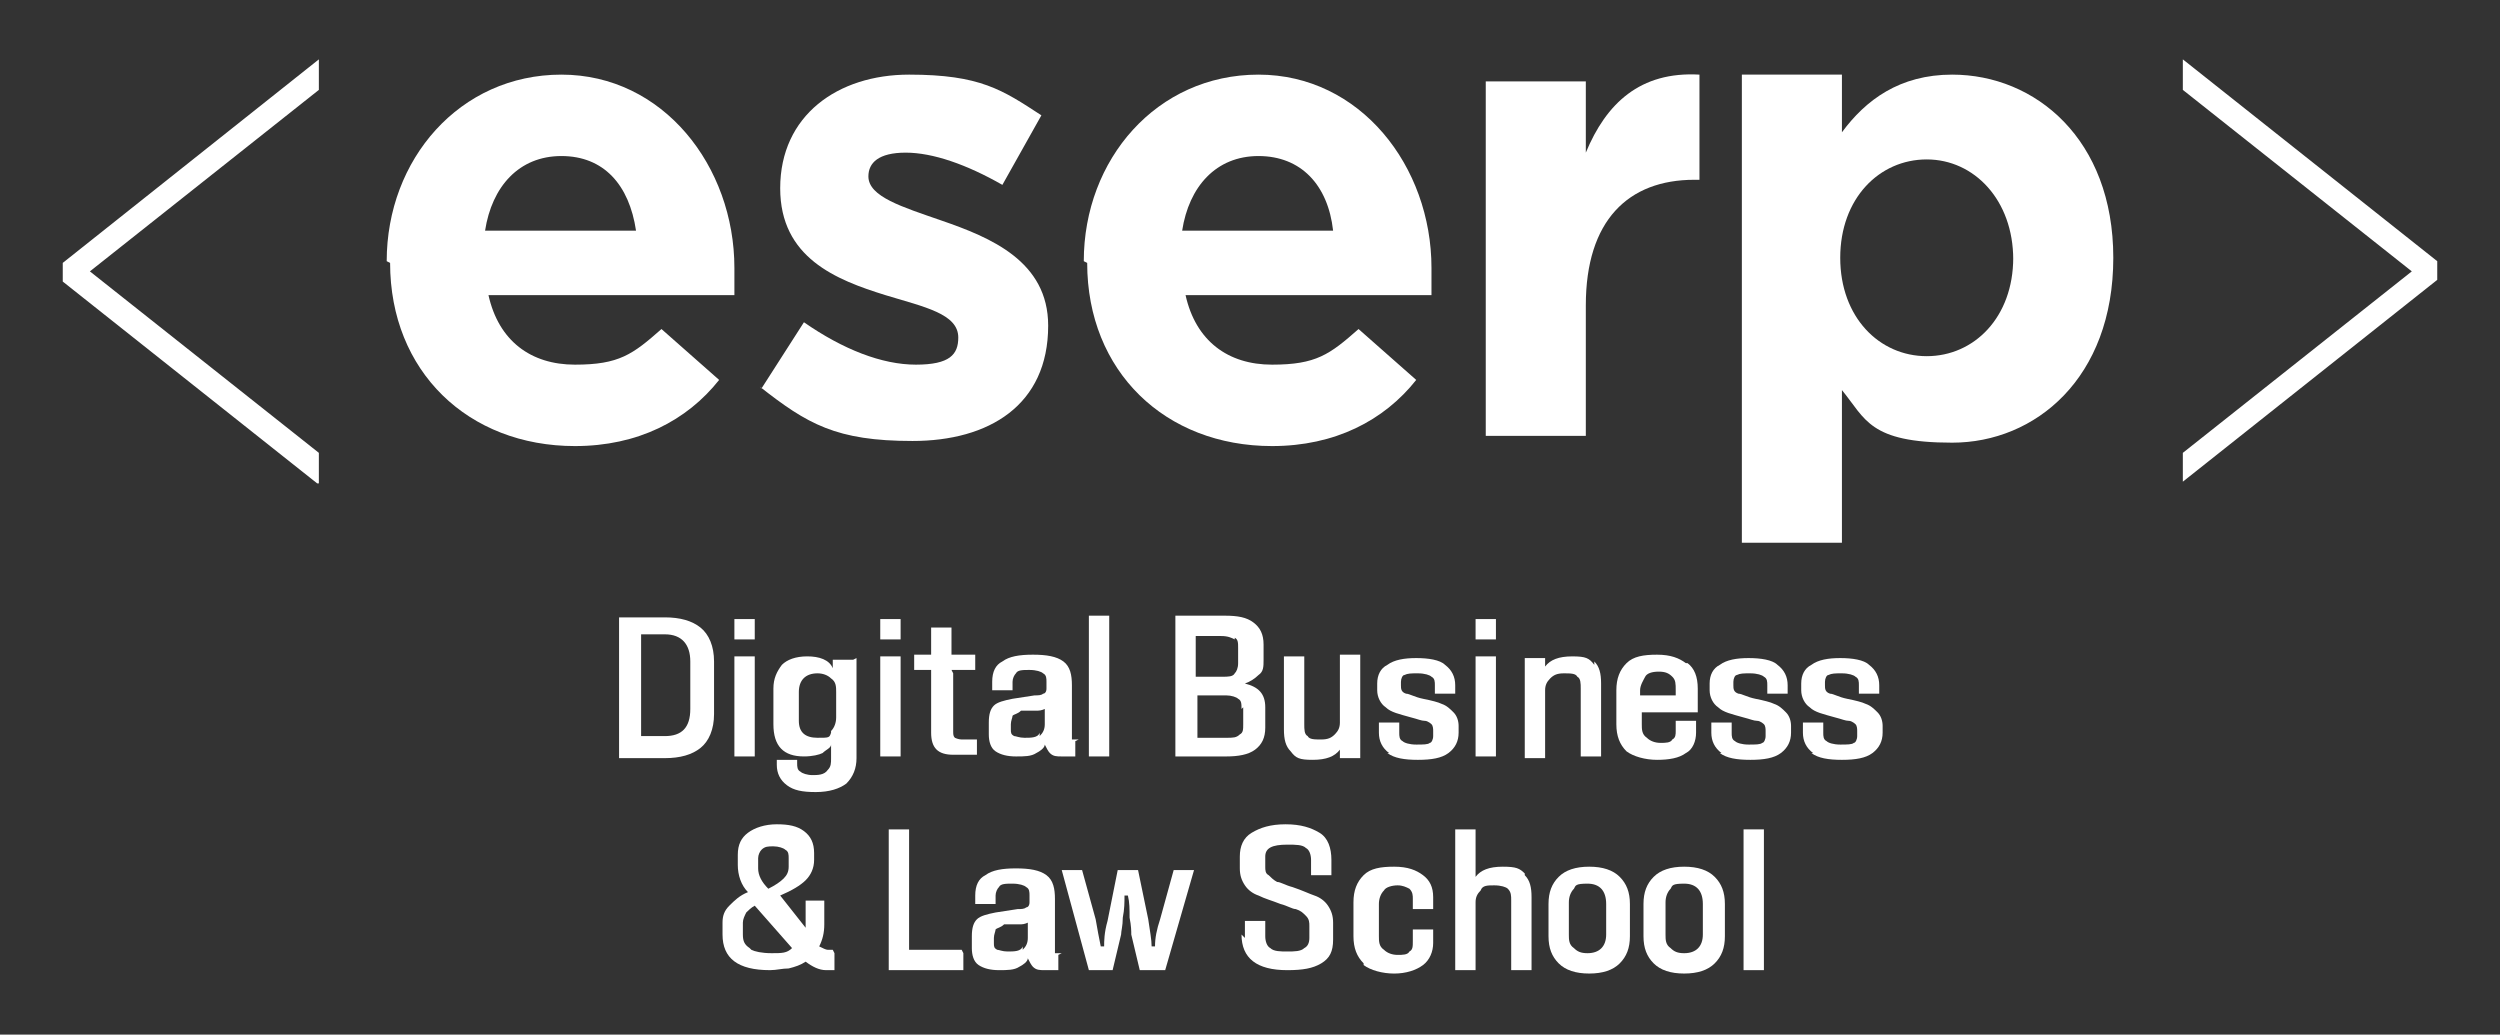 <?xml version="1.0" encoding="UTF-8"?> <svg xmlns="http://www.w3.org/2000/svg" id="Capa_1" version="1.1" viewBox="0 0 147.4 61"><rect x="0" y="0" width="147.4" height="61" fill="#333333" stroke="none"/><defs><style> .st0 { fill: #fff; } </style></defs><path class="st0" d="M40.7,39c0-1-.5-1.6-1.5-1.6h-1.4v6h1.4c1,0,1.5-.5,1.5-1.6v-2.9ZM41.3,37c.5.4.8,1.1.8,2v3.1c0,.9-.3,1.6-.8,2-.5.4-1.2.6-2.1.6h-2.7s0,0,0,0v-8.3s0,0,0,0h2.7c.9,0,1.6.2,2.1.6"></path><path class="st0" d="M43.3,44.6v-5.9s0,0,0,0h1.2s0,0,0,0v5.9s0,0,0,0h-1.2s0,0,0,0ZM43.3,37.7v-1.2s0,0,0,0h1.2s0,0,0,0v1.2s0,0,0,0h-1.2s0,0,0,0Z"></path><path class="st0" d="M49,43.1c.2-.2.3-.5.3-.8v-1.5c0-.3,0-.6-.3-.8-.2-.2-.5-.3-.8-.3-.7,0-1.1.4-1.1,1.1v1.7c0,.7.4,1,1.1,1s.7,0,.8-.3ZM50.5,38.8v5.9c0,.6-.2,1.1-.6,1.5-.4.3-1,.5-1.8.5s-1.3-.1-1.7-.4c-.4-.3-.6-.7-.6-1.2v-.3s0,0,0,0h1.2s0,0,0,0v.2c0,.2,0,.4.2.5.1.1.4.2.7.2s.7,0,.9-.3c.2-.2.2-.4.2-.7v-.8h0c0,.2-.3.3-.5.5-.2.1-.6.2-1.1.2-1.2,0-1.8-.6-1.8-1.9v-2.1c0-.6.2-1,.5-1.4.3-.3.8-.5,1.5-.5s1.3.2,1.5.7h0v-.5s0,0,0,0h1.2s0,0,0,0"></path><path class="st0" d="M51.9,44.6v-5.9s0,0,0,0h1.2s0,0,0,0v5.9s0,0,0,0h-1.2s0,0,0,0ZM51.9,37.7v-1.2s0,0,0,0h1.2s0,0,0,0v1.2s0,0,0,0h-1.2s0,0,0,0Z"></path><path class="st0" d="M56.2,39.7v3.4c0,.2,0,.3.1.4,0,0,.2.1.4.1h.9s0,0,0,0v.9s0,0,0,0h-1.4c-.9,0-1.3-.4-1.3-1.3v-3.7h-1s0,0,0,0v-.9s0,0,0,0c0,0,0,0,0,0h1v-1.6s0,0,0,0h1.2s0,0,0,0v1.6h1.4s0,0,0,0v.9s0,0,0,0h-1.4,0Z"></path><path class="st0" d="M61.3,43.4c.2-.2.3-.4.3-.7v-.9c0,0-.2.1-.4.1h-1c-.2.2-.4.2-.5.3,0,.1-.1.3-.1.5v.3c0,.2,0,.3.2.4.1,0,.3.1.6.1.4,0,.8,0,.9-.3ZM63.4,43.7v.9s0,0,0,0h-.8c-.3,0-.5,0-.7-.2-.1-.1-.2-.3-.3-.5h0c0,.2-.3.4-.5.5-.3.2-.7.2-1.2.2s-.9-.1-1.2-.3c-.3-.2-.4-.6-.4-1v-.7c0-.5.1-.8.3-1s.6-.3,1.1-.4l1.3-.2c.2,0,.4,0,.5-.1.1,0,.2-.1.2-.3v-.4c0-.2,0-.4-.2-.5-.1-.1-.4-.2-.8-.2s-.7,0-.8.2c-.1.1-.2.3-.2.5v.5s0,0,0,0h-1.2s0,0,0,0v-.5c0-.6.2-1,.6-1.2.4-.3,1-.4,1.8-.4s1.4.1,1.8.4c.4.3.5.8.5,1.4v3c0,.1,0,.2,0,.2,0,0,0,0,.2,0h.2s0,0,0,0"></path><path class="st0" d="M64.2,44.6v-8.3s0,0,0,0h1.2s0,0,0,0v8.3s0,0,0,0h-1.2s0,0,0,0Z"></path><path class="st0" d="M73.2,41.8c0-.3,0-.5-.2-.6-.1-.1-.4-.2-.7-.2h-1.7v2.5h1.7c.4,0,.6,0,.8-.2.2-.1.2-.3.2-.6v-1h0ZM72.8,37.7c-.2-.1-.4-.2-.8-.2h-1.5v2.4h1.6c.3,0,.6,0,.7-.2.1-.1.2-.3.2-.6v-.9c0-.3,0-.5-.2-.6M74.6,41.7v1.2c0,.6-.2,1-.6,1.3-.4.3-1,.4-1.7.4h-3s0,0,0,0v-8.3s0,0,0,0h2.9c.8,0,1.3.1,1.7.4.4.3.6.7.6,1.3v.9c0,.4,0,.7-.3.9-.2.2-.5.4-.8.5h0c.8.2,1.2.6,1.2,1.4"></path><path class="st0" d="M80.2,38.8v5.9s0,0,0,0h-1.2s0,0,0,0v-.5h0c-.3.4-.8.6-1.6.6s-1-.1-1.3-.5c-.3-.3-.4-.7-.4-1.3v-4.3s0,0,0,0h1.2s0,0,0,0v4c0,.3,0,.6.2.7.1.2.4.2.8.2s.6-.1.8-.3c.2-.2.3-.4.3-.7v-4s0,0,0,0h1.2s0,0,0,0Z"></path><path class="st0" d="M81.9,44.4c-.4-.3-.6-.7-.6-1.2v-.6s0,0,0,0h1.2s0,0,0,0v.6c0,.2,0,.4.2.5.1.1.4.2.8.2s.7,0,.8-.1c.1,0,.2-.2.2-.4v-.3c0-.1,0-.3-.1-.4,0,0-.2-.2-.4-.2-.2,0-.4-.1-.8-.2-.7-.2-1.2-.3-1.5-.6-.3-.2-.5-.6-.5-1v-.4c0-.5.2-.9.6-1.1.4-.3,1-.4,1.7-.4s1.4.1,1.7.4c.4.3.6.7.6,1.2v.5s0,0,0,0h-1.2s0,0,0,0v-.5c0-.2,0-.4-.2-.5-.1-.1-.4-.2-.8-.2s-.6,0-.8.1c-.1,0-.2.2-.2.4v.2c0,.2,0,.4.3.5.2,0,.5.2,1,.3.5.1.9.2,1.1.3.3.1.5.3.7.5.2.2.3.5.3.8v.4c0,.5-.2.9-.6,1.2-.4.3-1,.4-1.8.4s-1.4-.1-1.8-.4"></path><path class="st0" d="M87,44.6v-5.9s0,0,0,0h1.2s0,0,0,0v5.9s0,0,0,0h-1.2s0,0,0,0ZM87,37.7v-1.2s0,0,0,0h1.2s0,0,0,0v1.2s0,0,0,0h-1.2s0,0,0,0Z"></path><path class="st0" d="M94,39c.3.3.4.7.4,1.3v4.3s0,0,0,0h-1.2s0,0,0,0v-4c0-.3,0-.6-.2-.7-.1-.2-.4-.2-.8-.2s-.6.1-.8.3c-.2.2-.3.4-.3.7v4s0,0,0,0h-1.2s0,0,0,0v-5.9s0,0,0,0h1.2s0,0,0,0v.5h0c.3-.4.8-.6,1.6-.6s1,.1,1.3.5"></path><path class="st0" d="M96.7,41h2.1v-.3c0-.4,0-.6-.2-.8-.2-.2-.4-.3-.8-.3s-.7.1-.8.3-.3.5-.3.8v.2h0ZM99.5,39.1c.4.3.6.8.6,1.5v1.4s0,0,0,0h-3.3v.7c0,.3,0,.6.3.8.2.2.5.3.8.3s.6,0,.7-.2c.2-.1.2-.3.2-.5v-.6s0,0,0,0h1.2s0,0,0,0v.7c0,.5-.2,1-.6,1.2-.4.3-1,.4-1.7.4s-1.4-.2-1.8-.5c-.4-.4-.6-.9-.6-1.6v-2c0-.7.2-1.2.6-1.6.4-.4,1-.5,1.8-.5s1.3.2,1.7.5"></path><path class="st0" d="M101.5,44.4c-.4-.3-.6-.7-.6-1.2v-.6s0,0,0,0h1.2s0,0,0,0v.6c0,.2,0,.4.2.5.1.1.4.2.8.2s.7,0,.8-.1c.1,0,.2-.2.2-.4v-.3c0-.1,0-.3-.1-.4,0,0-.2-.2-.4-.2-.2,0-.4-.1-.8-.2-.7-.2-1.2-.3-1.5-.6-.3-.2-.5-.6-.5-1v-.4c0-.5.2-.9.6-1.1.4-.3,1-.4,1.7-.4s1.4.1,1.7.4c.4.3.6.7.6,1.2v.5s0,0,0,0h-1.2s0,0,0,0v-.5c0-.2,0-.4-.2-.5-.1-.1-.4-.2-.8-.2s-.6,0-.8.1c-.1,0-.2.2-.2.4v.2c0,.2,0,.4.3.5.2,0,.5.2,1,.3.5.1.9.2,1.1.3.3.1.5.3.7.5.2.2.3.5.3.8v.4c0,.5-.2.9-.6,1.2-.4.3-1,.4-1.8.4s-1.4-.1-1.8-.4"></path><path class="st0" d="M106.9,44.4c-.4-.3-.6-.7-.6-1.2v-.6s0,0,0,0h1.2s0,0,0,0v.6c0,.2,0,.4.2.5.1.1.4.2.8.2s.7,0,.8-.1c.1,0,.2-.2.2-.4v-.3c0-.1,0-.3-.1-.4,0,0-.2-.2-.4-.2-.2,0-.4-.1-.8-.2-.7-.2-1.2-.3-1.5-.6-.3-.2-.5-.6-.5-1v-.4c0-.5.2-.9.6-1.1.4-.3,1-.4,1.7-.4s1.4.1,1.7.4c.4.3.6.7.6,1.2v.5s0,0,0,0h-1.2s0,0,0,0v-.5c0-.2,0-.4-.2-.5-.1-.1-.4-.2-.8-.2s-.6,0-.8.1c-.1,0-.2.2-.2.4v.2c0,.2,0,.4.3.5.2,0,.5.2,1,.3.5.1.9.2,1.1.3.3.1.5.3.7.5.2.2.3.5.3.8v.4c0,.5-.2.9-.6,1.2-.4.3-1,.4-1.8.4s-1.4-.1-1.8-.4"></path><path class="st0" d="M44.7,51.2c0,.4.2.8.6,1.2.4-.2.7-.4.9-.6.2-.2.3-.4.3-.7v-.5c0-.2,0-.4-.2-.5-.1-.1-.4-.2-.7-.2s-.5,0-.7.2c-.1.1-.2.3-.2.5v.6h0ZM44.3,56c.2.1.6.2,1.2.2s.9,0,1.2-.3l-2.2-2.5c-.2.1-.4.3-.5.4-.1.2-.2.4-.2.6v.7c0,.4.1.6.4.8M49.2,56.2v1s0,0,0,0h-.5c-.4,0-.8-.2-1.2-.5-.3.2-.6.3-1,.4-.4,0-.7.1-1.1.1-1.9,0-2.8-.7-2.8-2.1v-.7c0-.4.1-.7.4-1,.3-.3.6-.6,1.1-.8-.4-.4-.6-1-.6-1.6v-.6c0-.6.2-1,.6-1.3.4-.3,1-.5,1.7-.5s1.2.1,1.6.4c.4.3.6.7.6,1.3v.4c0,.5-.2.9-.5,1.2-.3.3-.8.6-1.5.9l1.5,1.9s0-.1,0-.2v-1.4s0,0,0,0h1.1s0,0,0,0v1.4c0,.5-.1.9-.3,1.3.2.1.4.2.5.2h.3s0,0,0,0"></path><path class="st0" d="M56.8,56.2v1c0,0,0,0,0,0h-4.4s0,0,0,0v-8.3s0,0,0,0h1.2s0,0,0,0v7.1h3.1s0,0,0,0Z"></path><path class="st0" d="M60.3,56c.2-.2.3-.4.3-.7v-.9c0,0-.2.1-.4.1h-1c-.2.2-.4.2-.5.3,0,.1-.1.3-.1.5v.3c0,.2,0,.3.2.4.1,0,.3.1.6.1.4,0,.8,0,.9-.3M62.4,56.3v.9s0,0,0,0h-.8c-.3,0-.5,0-.7-.2-.1-.1-.2-.3-.3-.5h0c0,.2-.3.4-.5.5-.3.2-.7.2-1.2.2s-.9-.1-1.2-.3c-.3-.2-.4-.6-.4-1v-.7c0-.5.1-.8.3-1,.2-.2.6-.3,1.1-.4l1.3-.2c.2,0,.4,0,.5-.1.1,0,.2-.1.2-.3v-.4c0-.2,0-.4-.2-.5-.1-.1-.4-.2-.8-.2s-.7,0-.8.2c-.1.1-.2.3-.2.5v.5s0,0,0,0h-1.2s0,0,0,0v-.5c0-.6.2-1,.6-1.2.4-.3,1-.4,1.8-.4s1.4.1,1.8.4c.4.3.5.8.5,1.4v3c0,.1,0,.2,0,.2,0,0,0,0,.2,0h.2s0,0,0,0"></path><path class="st0" d="M64.2,57.2l-1.6-5.9s0,0,0,0h1.2s0,0,0,0l.8,2.9c.1.6.2,1.1.3,1.6h.2c0-.3,0-.8.2-1.5l.6-3s0,0,0,0h1.2s0,0,0,0l.6,2.9c.1.7.2,1.2.2,1.6h.2c0-.5.1-1,.3-1.6l.8-2.9s0,0,0,0h1.2s0,0,0,0c0,0,0,0,0,0l-1.7,5.9s0,0,0,0h-1.5s0,0,0,0l-.5-2.1c0-.2,0-.5-.1-1,0-.5,0-.9-.1-1.3h-.2c0,.4,0,.8-.1,1.3,0,.5-.1.8-.1,1l-.5,2.1s0,0,0,0h-1.5s0,0,0,0"></path><path class="st0" d="M73.4,55.3v-1s0,0,0,0h1.2s0,0,0,0v.9c0,.3.1.6.3.7.2.2.6.2,1,.2s.8,0,1-.2c.2-.1.3-.3.3-.6v-.7c0-.2,0-.4-.2-.6-.2-.2-.3-.3-.6-.4-.2,0-.5-.2-.9-.3-.5-.2-.9-.3-1.3-.5-.3-.1-.6-.3-.8-.6-.2-.3-.3-.6-.3-1v-.7c0-.6.2-1.1.7-1.4.5-.3,1.1-.5,2-.5s1.5.2,2,.5c.5.3.7.9.7,1.6v.9s0,0,0,0h-1.2s0,0,0,0v-.9c0-.3-.1-.6-.3-.7-.2-.2-.6-.2-1.1-.2-.9,0-1.3.2-1.3.7v.6c0,.2,0,.4.2.5.1.1.3.3.5.4.2,0,.5.2.9.3.6.2,1,.4,1.3.5.3.1.6.3.8.6.2.3.3.6.3,1v1c0,.7-.2,1.1-.7,1.4-.5.3-1.1.4-2,.4-1.8,0-2.7-.7-2.7-2.1Z"></path><path class="st0" d="M80.4,56.8c-.4-.4-.6-.9-.6-1.6v-2c0-.7.2-1.2.6-1.6.4-.4,1-.5,1.8-.5s1.3.2,1.7.5c.4.3.6.7.6,1.3v.7s0,0,0,0h-1.2s0,0,0,0v-.6c0-.2,0-.4-.2-.6-.2-.1-.4-.2-.7-.2s-.7.1-.8.3c-.2.2-.3.5-.3.8v1.9c0,.3,0,.6.3.8.2.2.5.3.8.3s.6,0,.7-.2c.2-.1.2-.3.2-.6v-.7s0,0,0,0h1.2s0,0,0,0v.8c0,.5-.2,1-.6,1.3-.4.3-1,.5-1.7.5s-1.4-.2-1.8-.5Z"></path><path class="st0" d="M89.9,51.6c.3.3.4.7.4,1.3v4.3s0,0,0,0h-1.2s0,0,0,0v-4.1c0-.3,0-.5-.2-.7-.1-.1-.4-.2-.8-.2s-.7,0-.8.3c-.2.2-.3.4-.3.7v4s0,0,0,0h-1.2s0,0,0,0v-8.3s0,0,0,0h1.2s0,0,0,0v2.8h0c.3-.4.8-.6,1.6-.6s1,.1,1.3.4Z"></path><path class="st0" d="M94.7,55.2v-1.9c0-.8-.4-1.2-1.1-1.2s-.7.1-.8.3c-.2.2-.3.5-.3.8v1.9c0,.3,0,.6.3.8.2.2.4.3.8.3.7,0,1.1-.4,1.1-1.1ZM91.9,56.8c-.4-.4-.6-.9-.6-1.6v-1.9c0-.7.2-1.2.6-1.6.4-.4,1-.6,1.8-.6s1.4.2,1.8.6c.4.4.6.9.6,1.6v1.9c0,.7-.2,1.2-.6,1.6-.4.4-1,.6-1.8.6s-1.4-.2-1.8-.6"></path><path class="st0" d="M100.4,55.2v-1.9c0-.8-.4-1.2-1.1-1.2s-.7.1-.8.3c-.2.2-.3.5-.3.8v1.9c0,.3,0,.6.3.8.2.2.4.3.8.3.7,0,1.1-.4,1.1-1.1ZM97.5,56.8c-.4-.4-.6-.9-.6-1.6v-1.9c0-.7.2-1.2.6-1.6.4-.4,1-.6,1.8-.6s1.4.2,1.8.6c.4.4.6.9.6,1.6v1.9c0,.7-.2,1.2-.6,1.6-.4.4-1,.6-1.8.6s-1.4-.2-1.8-.6"></path><path class="st0" d="M102.8,57.2v-8.3s0,0,0,0h1.2s0,0,0,0v8.3s0,0,0,0h-1.2s0,0,0,0Z"></path><path class="st0" d="M18.8,28.5v-1.8l-13.5-10.7,13.5-10.7v-1.8L3.7,15.5v1.1l15,11.9Z"></path><path class="st0" d="M128.7,28.5v-1.8l13.5-10.7-13.5-10.7v-1.8l15,11.9v1.1l-15,11.9Z"></path><path class="st0" d="M37.5,13.6c-.4-2.7-1.9-4.4-4.4-4.4s-4.1,1.8-4.5,4.4h8.9ZM22.8,15.4h0c0-6,4.3-11,10.3-11s10.2,5.4,10.2,11.4,0,1,0,1.6h-14.5c.6,2.7,2.5,4.1,5.1,4.1s3.4-.6,5.1-2.1l3.4,3c-1.9,2.4-4.8,3.9-8.5,3.9-6.3,0-10.9-4.4-10.9-10.8Z"></path><path class="st0" d="M44.9,22.9l2.5-3.9c2.3,1.6,4.6,2.5,6.6,2.5s2.5-.6,2.5-1.6h0c0-1.4-2-1.8-4.3-2.5-2.9-.9-6.2-2.2-6.2-6.3h0c0-4.3,3.4-6.7,7.6-6.7s5.5.9,7.8,2.4l-2.3,4.1c-2.1-1.2-4.1-1.9-5.7-1.9s-2.2.6-2.2,1.4h0c0,1.2,2,1.8,4.3,2.6,2.9,1,6.3,2.4,6.3,6.2h0c0,4.7-3.5,6.8-8,6.8s-6.2-1-9-3.2"></path><path class="st0" d="M78.6,13.6c-.3-2.7-1.9-4.4-4.4-4.4s-4.1,1.8-4.5,4.4h8.9ZM63.9,15.4h0c0-6,4.3-11,10.3-11s10.2,5.4,10.2,11.4,0,1,0,1.6h-14.5c.6,2.7,2.5,4.1,5.1,4.1s3.4-.6,5.1-2.1l3.4,3c-1.9,2.4-4.8,3.9-8.5,3.9-6.3,0-10.9-4.4-10.9-10.8Z"></path><path class="st0" d="M87.6,4.8h5.9v4.2c1.2-2.9,3.2-4.8,6.7-4.6v6.2h-.3c-3.9,0-6.4,2.4-6.4,7.4v7.7h-5.9V4.8Z"></path><path class="st0" d="M118.7,15.3h0c0-3.5-2.3-5.9-5.1-5.9s-5.1,2.3-5.1,5.8h0c0,3.5,2.3,5.8,5.1,5.8s5.1-2.3,5.1-5.8ZM102.7,4.4h5.9v3.4c1.4-1.9,3.4-3.4,6.5-3.4,4.9,0,9.5,3.8,9.5,10.8h0c0,7.1-4.6,10.9-9.5,10.9s-5.1-1.4-6.5-3.1v9h-5.9V4.4Z"></path></svg> 